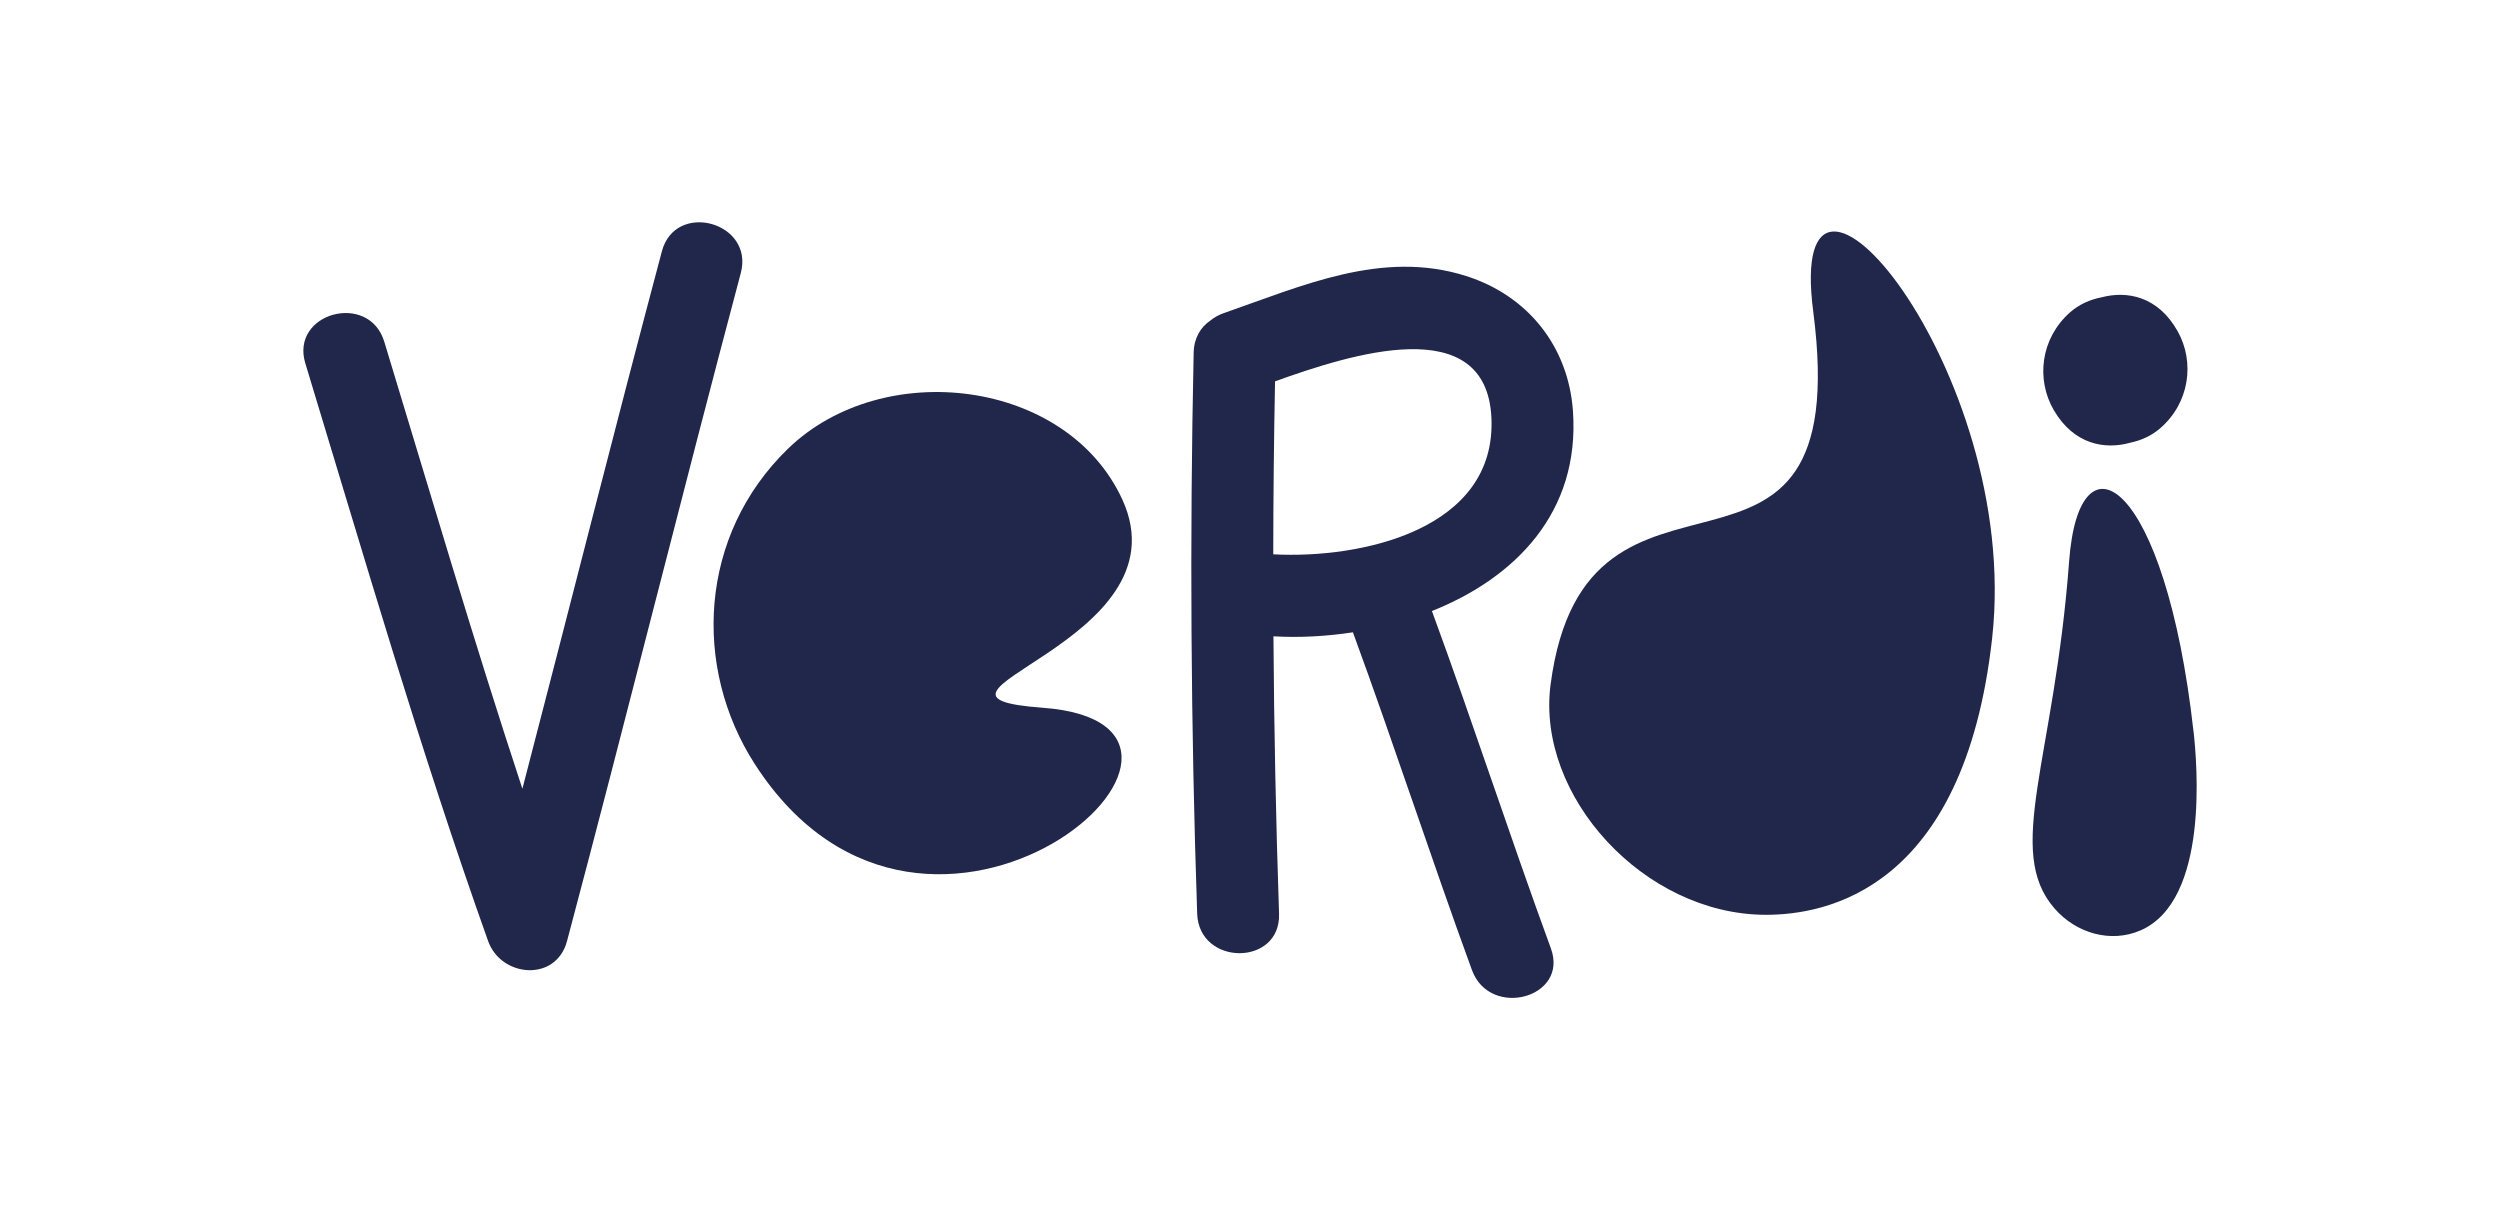 <?xml version="1.0" encoding="UTF-8"?><svg id="Start_varianten" xmlns="http://www.w3.org/2000/svg" viewBox="0 0 404.87 197.6"><defs><style>.cls-1{fill:#20274b;}</style></defs><path class="cls-1" d="M122.27,123.79c28.19,43.64,84.67-6.37,46.59-9.17-25.96-1.91,23.61-10.37,12.9-33.72-8.97-19.54-38.78-23.15-54.17-8.21-14.41,13.99-15.48,35.37-5.32,51.1Z"/><path class="cls-1" d="M231.91,98.95c13.44-5.36,23.97-15.94,22.83-32.34-.73-10.48-7.29-18.72-17.3-21.91-13.59-4.32-26.61,1.62-39.26,6.01-.84,.29-1.55,.7-2.15,1.19-1.55,1.05-2.66,2.78-2.72,5.2-.65,30.29-.46,60.59,.57,90.87,.29,8.51,13.55,8.55,13.26,0-.51-14.97-.81-29.95-.91-44.92,4.15,.24,8.52,.02,12.87-.65,6.66,18.15,12.64,36.54,19.28,54.7,2.91,7.95,15.73,4.51,12.78-3.52-6.64-18.13-12.61-36.5-19.26-54.62Zm-25.71-9.17c.01-9.34,.11-18.68,.29-28.02,12.17-4.38,34.2-11.46,35.04,5.87,.88,18.12-21.03,22.91-35.33,22.14Z"/><path class="cls-1" d="M107.19,40.7c-7.71,28.97-15.03,58.03-22.59,87.04-7.91-23.99-15.02-48.24-22.37-72.41-2.48-8.14-15.28-4.67-12.78,3.52,9.52,31.29,18.61,62.73,29.6,93.55,2.1,5.9,11.01,6.68,12.78,0,9.58-36.01,18.56-72.17,28.14-108.18,2.2-8.25-10.59-11.77-12.78-3.52Z"/><path class="cls-1" d="M322.63,103.29c4.81-43.49-33.64-88.64-28.98-52.83,6.96,53.52-36.8,16.49-42.54,60.43-2.35,18.02,15.12,37.2,34.79,37.26,9.54,.03,32.19-3.8,36.73-44.86Z"/><path class="cls-1" d="M355.23,118.42c-4.55-40.65-18.51-49.52-20.14-27.53-2.38,32.12-10.53,46.86-2.36,56.24,3.48,4,9.1,5.66,13.96,3.53,11.11-4.87,9.12-27.11,8.55-32.24Z"/><path class="cls-1" d="M352.66,53.64c-3.19-5.71-8.25-6.56-12.27-5.5-1.89,.35-3.7,1.16-5.17,2.46-4.76,4.22-5.5,10.83-2.63,15.79,3.28,5.66,8.36,6.44,12.37,5.31,1.76-.36,3.45-1.12,4.84-2.31,4.82-4.14,5.66-10.75,2.87-15.74Z"/></svg>